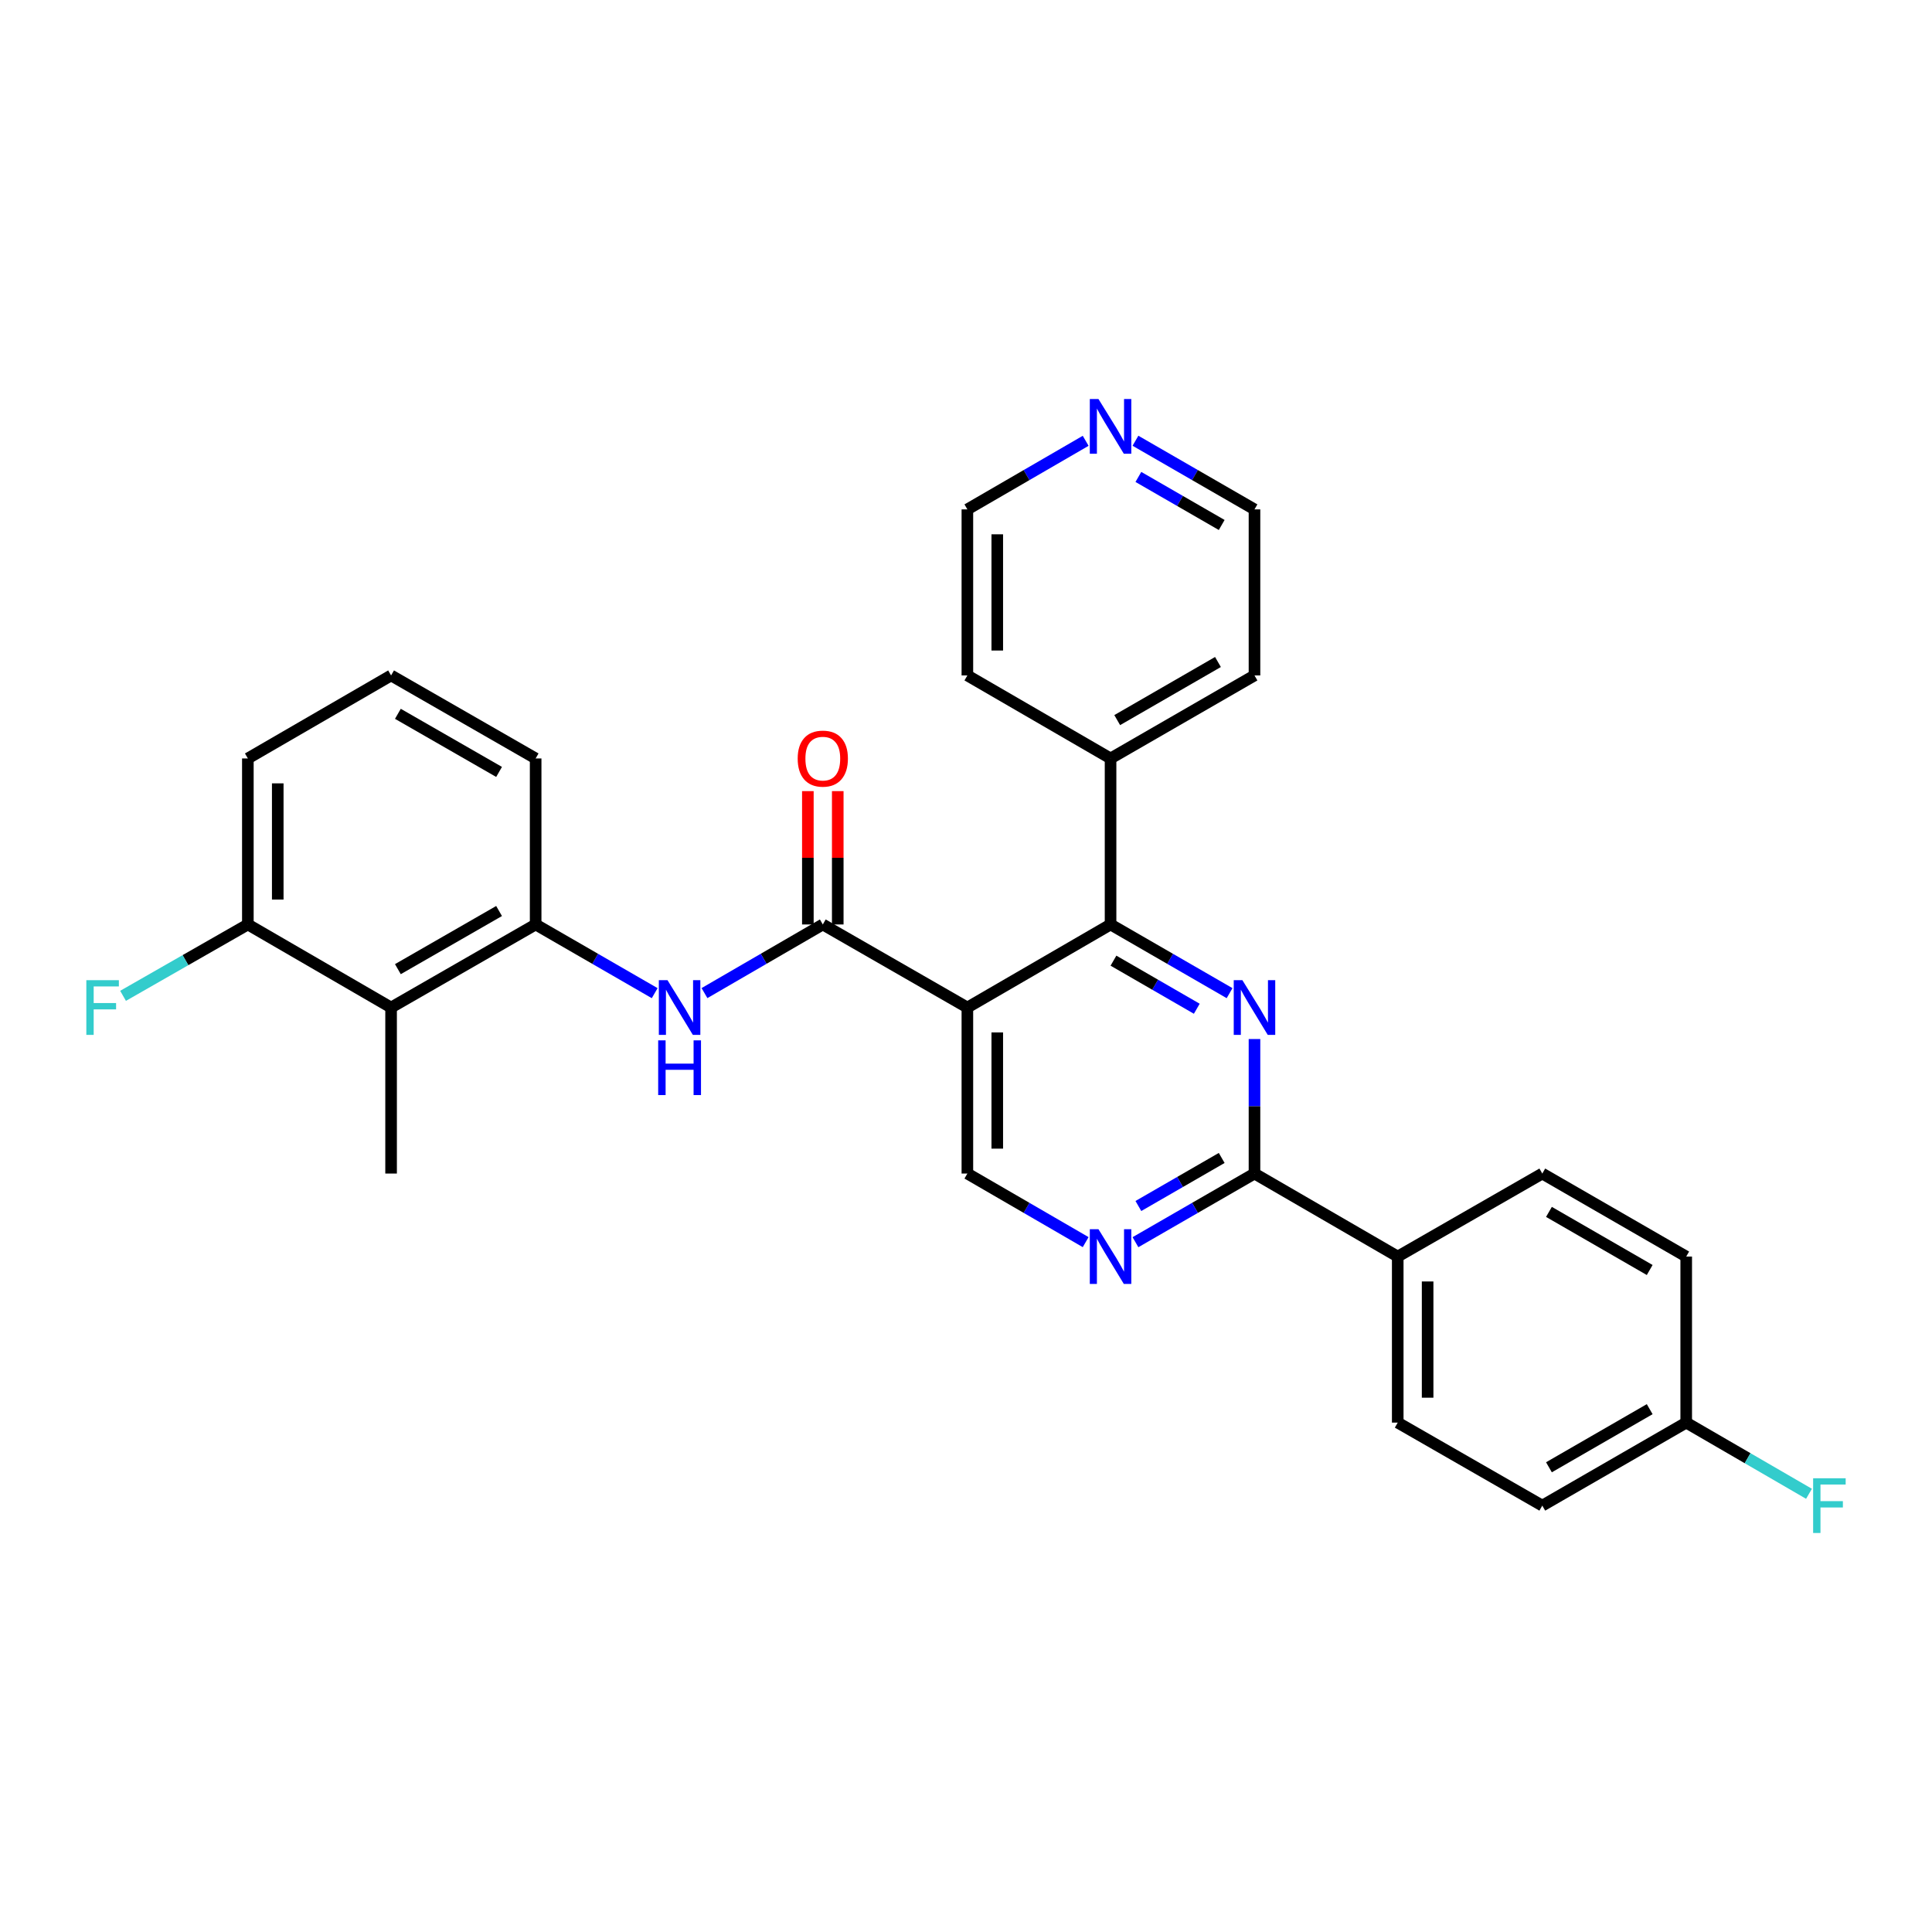 <?xml version='1.0' encoding='iso-8859-1'?>
<svg version='1.1' baseProfile='full'
              xmlns='http://www.w3.org/2000/svg'
                      xmlns:rdkit='http://www.rdkit.org/xml'
                      xmlns:xlink='http://www.w3.org/1999/xlink'
                  xml:space='preserve'
width='1000px' height='1000px' viewBox='0 0 1000 1000'>
<!-- END OF HEADER -->
<rect style='opacity:1.0;fill:#FFFFFF;stroke:none' width='1000' height='1000' x='0' y='0'> </rect>
<path class='bond-1' d='M 500.713,521.497 L 574.823,478.503' style='fill:none;fill-rule:evenodd;stroke:#000000;stroke-width:6px;stroke-linecap:butt;stroke-linejoin:miter;stroke-opacity:1' />
<path class='bond-2' d='M 500.713,521.497 L 425.882,478.503' style='fill:none;fill-rule:evenodd;stroke:#000000;stroke-width:6px;stroke-linecap:butt;stroke-linejoin:miter;stroke-opacity:1' />
<path class='bond-7' d='M 500.713,521.497 L 500.713,607.426' style='fill:none;fill-rule:evenodd;stroke:#000000;stroke-width:6px;stroke-linecap:butt;stroke-linejoin:miter;stroke-opacity:1' />
<path class='bond-7' d='M 516.185,534.386 L 516.185,594.536' style='fill:none;fill-rule:evenodd;stroke:#000000;stroke-width:6px;stroke-linecap:butt;stroke-linejoin:miter;stroke-opacity:1' />
<path class='bond-0' d='M 636.429,514.058 L 605.626,496.28' style='fill:none;fill-rule:evenodd;stroke:#0000FF;stroke-width:6px;stroke-linecap:butt;stroke-linejoin:miter;stroke-opacity:1' />
<path class='bond-0' d='M 605.626,496.28 L 574.823,478.503' style='fill:none;fill-rule:evenodd;stroke:#000000;stroke-width:6px;stroke-linecap:butt;stroke-linejoin:miter;stroke-opacity:1' />
<path class='bond-0' d='M 619.455,522.125 L 597.893,509.68' style='fill:none;fill-rule:evenodd;stroke:#0000FF;stroke-width:6px;stroke-linecap:butt;stroke-linejoin:miter;stroke-opacity:1' />
<path class='bond-0' d='M 597.893,509.68 L 576.33,497.236' style='fill:none;fill-rule:evenodd;stroke:#000000;stroke-width:6px;stroke-linecap:butt;stroke-linejoin:miter;stroke-opacity:1' />
<path class='bond-29' d='M 649.32,537.805 L 649.32,572.615' style='fill:none;fill-rule:evenodd;stroke:#0000FF;stroke-width:6px;stroke-linecap:butt;stroke-linejoin:miter;stroke-opacity:1' />
<path class='bond-29' d='M 649.32,572.615 L 649.32,607.426' style='fill:none;fill-rule:evenodd;stroke:#000000;stroke-width:6px;stroke-linecap:butt;stroke-linejoin:miter;stroke-opacity:1' />
<path class='bond-12' d='M 574.823,478.503 L 574.823,392.574' style='fill:none;fill-rule:evenodd;stroke:#000000;stroke-width:6px;stroke-linecap:butt;stroke-linejoin:miter;stroke-opacity:1' />
<path class='bond-4' d='M 425.882,478.503 L 395.259,496.264' style='fill:none;fill-rule:evenodd;stroke:#000000;stroke-width:6px;stroke-linecap:butt;stroke-linejoin:miter;stroke-opacity:1' />
<path class='bond-4' d='M 395.259,496.264 L 364.637,514.025' style='fill:none;fill-rule:evenodd;stroke:#0000FF;stroke-width:6px;stroke-linecap:butt;stroke-linejoin:miter;stroke-opacity:1' />
<path class='bond-10' d='M 433.618,478.503 L 433.618,443.993' style='fill:none;fill-rule:evenodd;stroke:#000000;stroke-width:6px;stroke-linecap:butt;stroke-linejoin:miter;stroke-opacity:1' />
<path class='bond-10' d='M 433.618,443.993 L 433.618,409.483' style='fill:none;fill-rule:evenodd;stroke:#FF0000;stroke-width:6px;stroke-linecap:butt;stroke-linejoin:miter;stroke-opacity:1' />
<path class='bond-10' d='M 418.146,478.503 L 418.146,443.993' style='fill:none;fill-rule:evenodd;stroke:#000000;stroke-width:6px;stroke-linecap:butt;stroke-linejoin:miter;stroke-opacity:1' />
<path class='bond-10' d='M 418.146,443.993 L 418.146,409.483' style='fill:none;fill-rule:evenodd;stroke:#FF0000;stroke-width:6px;stroke-linecap:butt;stroke-linejoin:miter;stroke-opacity:1' />
<path class='bond-3' d='M 649.32,607.426 L 618.516,625.192' style='fill:none;fill-rule:evenodd;stroke:#000000;stroke-width:6px;stroke-linecap:butt;stroke-linejoin:miter;stroke-opacity:1' />
<path class='bond-3' d='M 618.516,625.192 L 587.713,642.959' style='fill:none;fill-rule:evenodd;stroke:#0000FF;stroke-width:6px;stroke-linecap:butt;stroke-linejoin:miter;stroke-opacity:1' />
<path class='bond-3' d='M 632.348,599.353 L 610.786,611.79' style='fill:none;fill-rule:evenodd;stroke:#000000;stroke-width:6px;stroke-linecap:butt;stroke-linejoin:miter;stroke-opacity:1' />
<path class='bond-3' d='M 610.786,611.79 L 589.224,624.227' style='fill:none;fill-rule:evenodd;stroke:#0000FF;stroke-width:6px;stroke-linecap:butt;stroke-linejoin:miter;stroke-opacity:1' />
<path class='bond-9' d='M 649.32,607.426 L 723.464,650.394' style='fill:none;fill-rule:evenodd;stroke:#000000;stroke-width:6px;stroke-linecap:butt;stroke-linejoin:miter;stroke-opacity:1' />
<path class='bond-6' d='M 338.864,514.058 L 308.057,496.281' style='fill:none;fill-rule:evenodd;stroke:#0000FF;stroke-width:6px;stroke-linecap:butt;stroke-linejoin:miter;stroke-opacity:1' />
<path class='bond-6' d='M 308.057,496.281 L 277.25,478.503' style='fill:none;fill-rule:evenodd;stroke:#000000;stroke-width:6px;stroke-linecap:butt;stroke-linejoin:miter;stroke-opacity:1' />
<path class='bond-5' d='M 561.941,642.925 L 531.327,625.175' style='fill:none;fill-rule:evenodd;stroke:#0000FF;stroke-width:6px;stroke-linecap:butt;stroke-linejoin:miter;stroke-opacity:1' />
<path class='bond-5' d='M 531.327,625.175 L 500.713,607.426' style='fill:none;fill-rule:evenodd;stroke:#000000;stroke-width:6px;stroke-linecap:butt;stroke-linejoin:miter;stroke-opacity:1' />
<path class='bond-8' d='M 277.25,478.503 L 202.427,521.497' style='fill:none;fill-rule:evenodd;stroke:#000000;stroke-width:6px;stroke-linecap:butt;stroke-linejoin:miter;stroke-opacity:1' />
<path class='bond-8' d='M 258.318,471.537 L 205.942,501.633' style='fill:none;fill-rule:evenodd;stroke:#000000;stroke-width:6px;stroke-linecap:butt;stroke-linejoin:miter;stroke-opacity:1' />
<path class='bond-21' d='M 277.25,478.503 L 277.25,392.574' style='fill:none;fill-rule:evenodd;stroke:#000000;stroke-width:6px;stroke-linecap:butt;stroke-linejoin:miter;stroke-opacity:1' />
<path class='bond-11' d='M 202.427,521.497 L 128.291,478.503' style='fill:none;fill-rule:evenodd;stroke:#000000;stroke-width:6px;stroke-linecap:butt;stroke-linejoin:miter;stroke-opacity:1' />
<path class='bond-22' d='M 202.427,521.497 L 202.427,607.426' style='fill:none;fill-rule:evenodd;stroke:#000000;stroke-width:6px;stroke-linecap:butt;stroke-linejoin:miter;stroke-opacity:1' />
<path class='bond-14' d='M 723.464,650.394 L 723.464,736.34' style='fill:none;fill-rule:evenodd;stroke:#000000;stroke-width:6px;stroke-linecap:butt;stroke-linejoin:miter;stroke-opacity:1' />
<path class='bond-14' d='M 738.935,663.286 L 738.935,723.448' style='fill:none;fill-rule:evenodd;stroke:#000000;stroke-width:6px;stroke-linecap:butt;stroke-linejoin:miter;stroke-opacity:1' />
<path class='bond-15' d='M 723.464,650.394 L 798.287,607.426' style='fill:none;fill-rule:evenodd;stroke:#000000;stroke-width:6px;stroke-linecap:butt;stroke-linejoin:miter;stroke-opacity:1' />
<path class='bond-17' d='M 128.291,478.503 L 95.992,496.973' style='fill:none;fill-rule:evenodd;stroke:#000000;stroke-width:6px;stroke-linecap:butt;stroke-linejoin:miter;stroke-opacity:1' />
<path class='bond-17' d='M 95.992,496.973 L 63.692,515.444' style='fill:none;fill-rule:evenodd;stroke:#33CCCC;stroke-width:6px;stroke-linecap:butt;stroke-linejoin:miter;stroke-opacity:1' />
<path class='bond-32' d='M 128.291,478.503 L 128.291,392.574' style='fill:none;fill-rule:evenodd;stroke:#000000;stroke-width:6px;stroke-linecap:butt;stroke-linejoin:miter;stroke-opacity:1' />
<path class='bond-32' d='M 143.763,465.614 L 143.763,405.464' style='fill:none;fill-rule:evenodd;stroke:#000000;stroke-width:6px;stroke-linecap:butt;stroke-linejoin:miter;stroke-opacity:1' />
<path class='bond-27' d='M 574.823,392.574 L 500.713,349.606' style='fill:none;fill-rule:evenodd;stroke:#000000;stroke-width:6px;stroke-linecap:butt;stroke-linejoin:miter;stroke-opacity:1' />
<path class='bond-28' d='M 574.823,392.574 L 649.32,349.606' style='fill:none;fill-rule:evenodd;stroke:#000000;stroke-width:6px;stroke-linecap:butt;stroke-linejoin:miter;stroke-opacity:1' />
<path class='bond-28' d='M 578.267,372.727 L 630.415,342.649' style='fill:none;fill-rule:evenodd;stroke:#000000;stroke-width:6px;stroke-linecap:butt;stroke-linejoin:miter;stroke-opacity:1' />
<path class='bond-13' d='M 587.713,228.127 L 618.516,245.893' style='fill:none;fill-rule:evenodd;stroke:#0000FF;stroke-width:6px;stroke-linecap:butt;stroke-linejoin:miter;stroke-opacity:1' />
<path class='bond-13' d='M 618.516,245.893 L 649.32,263.66' style='fill:none;fill-rule:evenodd;stroke:#000000;stroke-width:6px;stroke-linecap:butt;stroke-linejoin:miter;stroke-opacity:1' />
<path class='bond-13' d='M 589.224,246.859 L 610.786,259.296' style='fill:none;fill-rule:evenodd;stroke:#0000FF;stroke-width:6px;stroke-linecap:butt;stroke-linejoin:miter;stroke-opacity:1' />
<path class='bond-13' d='M 610.786,259.296 L 632.348,271.732' style='fill:none;fill-rule:evenodd;stroke:#000000;stroke-width:6px;stroke-linecap:butt;stroke-linejoin:miter;stroke-opacity:1' />
<path class='bond-30' d='M 561.941,228.161 L 531.327,245.91' style='fill:none;fill-rule:evenodd;stroke:#0000FF;stroke-width:6px;stroke-linecap:butt;stroke-linejoin:miter;stroke-opacity:1' />
<path class='bond-30' d='M 531.327,245.91 L 500.713,263.66' style='fill:none;fill-rule:evenodd;stroke:#000000;stroke-width:6px;stroke-linecap:butt;stroke-linejoin:miter;stroke-opacity:1' />
<path class='bond-18' d='M 723.464,736.34 L 798.287,779.308' style='fill:none;fill-rule:evenodd;stroke:#000000;stroke-width:6px;stroke-linecap:butt;stroke-linejoin:miter;stroke-opacity:1' />
<path class='bond-19' d='M 798.287,607.426 L 872.783,650.394' style='fill:none;fill-rule:evenodd;stroke:#000000;stroke-width:6px;stroke-linecap:butt;stroke-linejoin:miter;stroke-opacity:1' />
<path class='bond-19' d='M 801.731,627.273 L 853.879,657.351' style='fill:none;fill-rule:evenodd;stroke:#000000;stroke-width:6px;stroke-linecap:butt;stroke-linejoin:miter;stroke-opacity:1' />
<path class='bond-16' d='M 872.783,736.34 L 872.783,650.394' style='fill:none;fill-rule:evenodd;stroke:#000000;stroke-width:6px;stroke-linecap:butt;stroke-linejoin:miter;stroke-opacity:1' />
<path class='bond-20' d='M 872.783,736.34 L 904.557,754.762' style='fill:none;fill-rule:evenodd;stroke:#000000;stroke-width:6px;stroke-linecap:butt;stroke-linejoin:miter;stroke-opacity:1' />
<path class='bond-20' d='M 904.557,754.762 L 936.331,773.185' style='fill:none;fill-rule:evenodd;stroke:#33CCCC;stroke-width:6px;stroke-linecap:butt;stroke-linejoin:miter;stroke-opacity:1' />
<path class='bond-31' d='M 872.783,736.34 L 798.287,779.308' style='fill:none;fill-rule:evenodd;stroke:#000000;stroke-width:6px;stroke-linecap:butt;stroke-linejoin:miter;stroke-opacity:1' />
<path class='bond-31' d='M 853.879,729.383 L 801.731,759.461' style='fill:none;fill-rule:evenodd;stroke:#000000;stroke-width:6px;stroke-linecap:butt;stroke-linejoin:miter;stroke-opacity:1' />
<path class='bond-23' d='M 277.25,392.574 L 202.427,349.606' style='fill:none;fill-rule:evenodd;stroke:#000000;stroke-width:6px;stroke-linecap:butt;stroke-linejoin:miter;stroke-opacity:1' />
<path class='bond-23' d='M 258.321,399.546 L 205.945,369.468' style='fill:none;fill-rule:evenodd;stroke:#000000;stroke-width:6px;stroke-linecap:butt;stroke-linejoin:miter;stroke-opacity:1' />
<path class='bond-26' d='M 202.427,349.606 L 128.291,392.574' style='fill:none;fill-rule:evenodd;stroke:#000000;stroke-width:6px;stroke-linecap:butt;stroke-linejoin:miter;stroke-opacity:1' />
<path class='bond-24' d='M 500.713,263.66 L 500.713,349.606' style='fill:none;fill-rule:evenodd;stroke:#000000;stroke-width:6px;stroke-linecap:butt;stroke-linejoin:miter;stroke-opacity:1' />
<path class='bond-24' d='M 516.185,276.552 L 516.185,336.714' style='fill:none;fill-rule:evenodd;stroke:#000000;stroke-width:6px;stroke-linecap:butt;stroke-linejoin:miter;stroke-opacity:1' />
<path class='bond-25' d='M 649.32,263.66 L 649.32,349.606' style='fill:none;fill-rule:evenodd;stroke:#000000;stroke-width:6px;stroke-linecap:butt;stroke-linejoin:miter;stroke-opacity:1' />
<path  class='atom-1' d='M 643.06 507.337
L 652.34 522.337
Q 653.26 523.817, 654.74 526.497
Q 656.22 529.177, 656.3 529.337
L 656.3 507.337
L 660.06 507.337
L 660.06 535.657
L 656.18 535.657
L 646.22 519.257
Q 645.06 517.337, 643.82 515.137
Q 642.62 512.937, 642.26 512.257
L 642.26 535.657
L 638.58 535.657
L 638.58 507.337
L 643.06 507.337
' fill='#0000FF'/>
<path  class='atom-5' d='M 345.495 507.337
L 354.775 522.337
Q 355.695 523.817, 357.175 526.497
Q 358.655 529.177, 358.735 529.337
L 358.735 507.337
L 362.495 507.337
L 362.495 535.657
L 358.615 535.657
L 348.655 519.257
Q 347.495 517.337, 346.255 515.137
Q 345.055 512.937, 344.695 512.257
L 344.695 535.657
L 341.015 535.657
L 341.015 507.337
L 345.495 507.337
' fill='#0000FF'/>
<path  class='atom-5' d='M 340.675 538.489
L 344.515 538.489
L 344.515 550.529
L 358.995 550.529
L 358.995 538.489
L 362.835 538.489
L 362.835 566.809
L 358.995 566.809
L 358.995 553.729
L 344.515 553.729
L 344.515 566.809
L 340.675 566.809
L 340.675 538.489
' fill='#0000FF'/>
<path  class='atom-6' d='M 568.563 636.234
L 577.843 651.234
Q 578.763 652.714, 580.243 655.394
Q 581.723 658.074, 581.803 658.234
L 581.803 636.234
L 585.563 636.234
L 585.563 664.554
L 581.683 664.554
L 571.723 648.154
Q 570.563 646.234, 569.323 644.034
Q 568.123 641.834, 567.763 641.154
L 567.763 664.554
L 564.083 664.554
L 564.083 636.234
L 568.563 636.234
' fill='#0000FF'/>
<path  class='atom-11' d='M 412.882 392.654
Q 412.882 385.854, 416.242 382.054
Q 419.602 378.254, 425.882 378.254
Q 432.162 378.254, 435.522 382.054
Q 438.882 385.854, 438.882 392.654
Q 438.882 399.534, 435.482 403.454
Q 432.082 407.334, 425.882 407.334
Q 419.642 407.334, 416.242 403.454
Q 412.882 399.574, 412.882 392.654
M 425.882 404.134
Q 430.202 404.134, 432.522 401.254
Q 434.882 398.334, 434.882 392.654
Q 434.882 387.094, 432.522 384.294
Q 430.202 381.454, 425.882 381.454
Q 421.562 381.454, 419.202 384.254
Q 416.882 387.054, 416.882 392.654
Q 416.882 398.374, 419.202 401.254
Q 421.562 404.134, 425.882 404.134
' fill='#FF0000'/>
<path  class='atom-14' d='M 568.563 206.532
L 577.843 221.532
Q 578.763 223.012, 580.243 225.692
Q 581.723 228.372, 581.803 228.532
L 581.803 206.532
L 585.563 206.532
L 585.563 234.852
L 581.683 234.852
L 571.723 218.452
Q 570.563 216.532, 569.323 214.332
Q 568.123 212.132, 567.763 211.452
L 567.763 234.852
L 564.083 234.852
L 564.083 206.532
L 568.563 206.532
' fill='#0000FF'/>
<path  class='atom-18' d='M 44.687 507.337
L 61.527 507.337
L 61.527 510.577
L 48.487 510.577
L 48.487 519.177
L 60.087 519.177
L 60.087 522.457
L 48.487 522.457
L 48.487 535.657
L 44.687 535.657
L 44.687 507.337
' fill='#33CCCC'/>
<path  class='atom-21' d='M 938.473 765.148
L 955.313 765.148
L 955.313 768.388
L 942.273 768.388
L 942.273 776.988
L 953.873 776.988
L 953.873 780.268
L 942.273 780.268
L 942.273 793.468
L 938.473 793.468
L 938.473 765.148
' fill='#33CCCC'/>
</svg>
